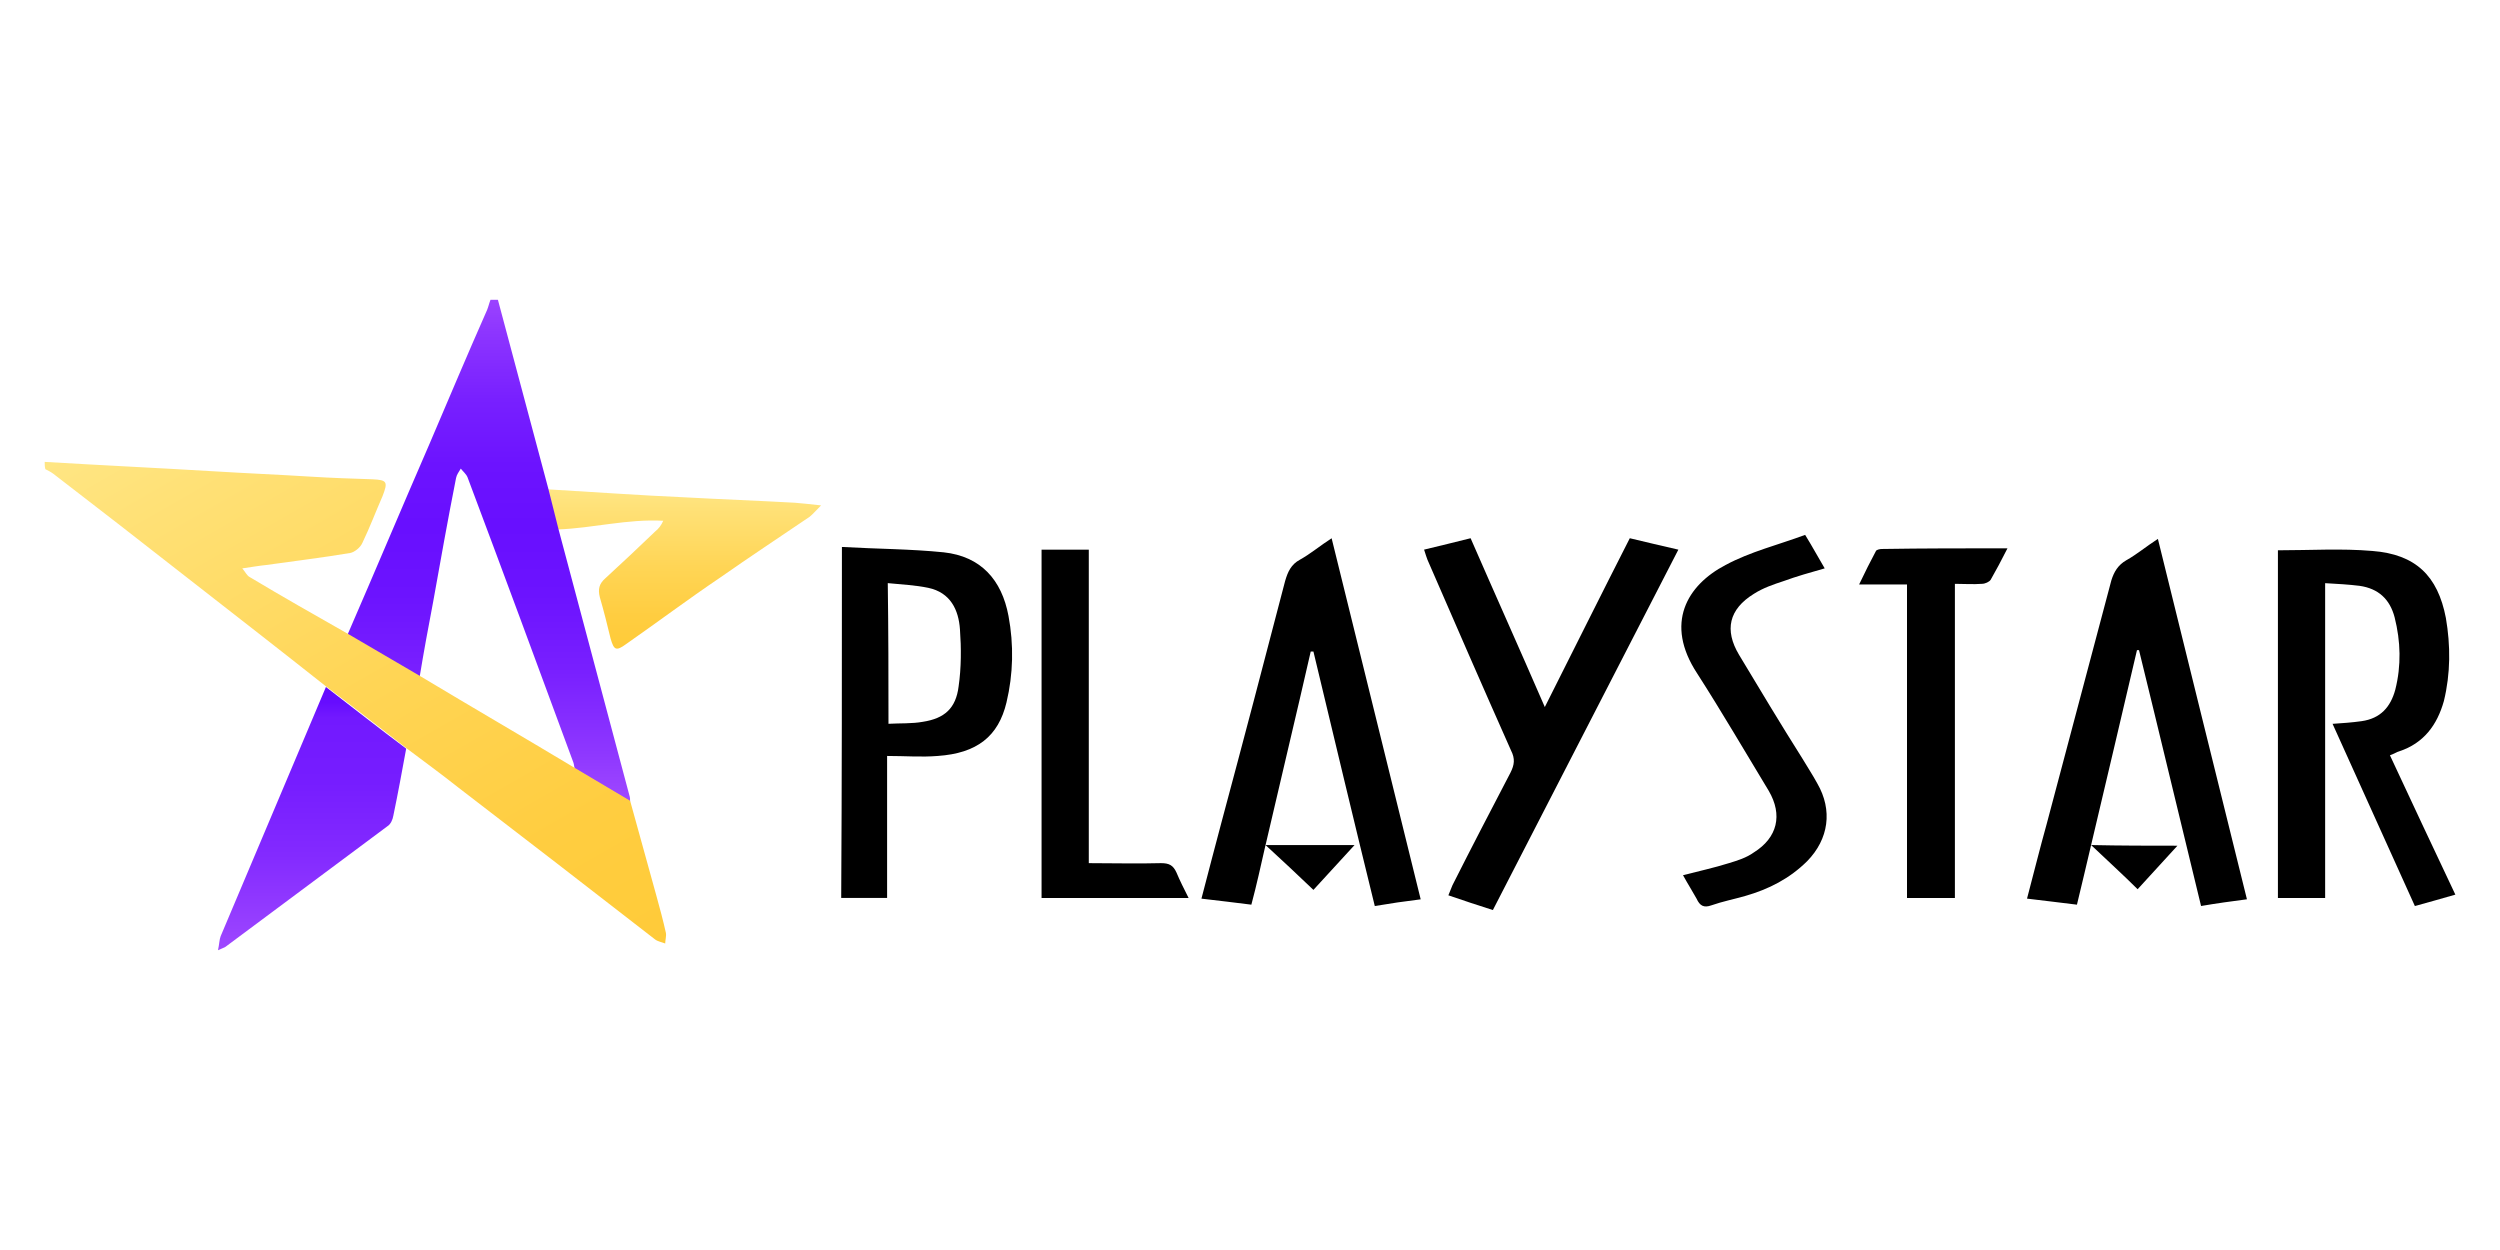 <svg width="120" height="60" viewBox="0 0 120 60" fill="none" xmlns="http://www.w3.org/2000/svg">
<g clip-path="url(#clip0_21189_59409)">
<path d="M26.782 25.417L26.297 23.488C28.5 23.616 30.701 23.777 32.903 23.873C34.651 23.969 36.399 24.033 38.149 24.131C38.505 24.163 38.861 24.195 39.412 24.259C39.152 24.517 39.023 24.677 38.861 24.806C37.437 25.771 35.978 26.736 34.554 27.733C33.032 28.761 31.575 29.854 30.055 30.915C29.57 31.269 29.471 31.205 29.31 30.657C29.149 29.982 28.986 29.339 28.791 28.664C28.695 28.278 28.759 28.021 29.051 27.763C29.86 27.024 30.638 26.285 31.447 25.512C31.608 25.384 31.738 25.222 31.835 24.997C30.119 24.901 28.468 25.35 26.784 25.414L26.782 25.417Z" fill="url(#paint0_linear_21189_59409)"/>
<path d="M20.145 32.491C18.98 31.816 17.846 31.141 16.681 30.466C18.008 27.411 19.304 24.325 20.631 21.271C21.538 19.149 22.444 16.994 23.383 14.872C23.447 14.712 23.48 14.551 23.544 14.391H23.9C24.709 17.413 25.519 20.467 26.328 23.49L26.813 25.419C27.946 29.664 29.08 33.939 30.212 38.184C30.245 38.28 30.245 38.378 30.245 38.474C29.37 37.959 28.464 37.413 27.59 36.898C27.557 36.802 27.557 36.704 27.525 36.608C25.841 32.042 24.158 27.477 22.442 22.911C22.378 22.751 22.215 22.621 22.118 22.493C22.021 22.653 21.923 22.783 21.891 22.943C21.503 24.904 21.147 26.898 20.791 28.891C20.563 30.082 20.338 31.303 20.143 32.493L20.145 32.491Z" fill="url(#paint1_linear_21189_59409)"/>
<path d="M109.342 26.414C110.897 26.414 112.385 26.318 113.874 26.446C115.946 26.606 117.014 27.637 117.402 29.662C117.629 30.981 117.629 32.331 117.306 33.65C116.982 34.806 116.334 35.675 115.169 36.061C115.04 36.093 114.91 36.189 114.717 36.254C115.753 38.474 116.789 40.691 117.857 42.942C117.209 43.136 116.594 43.296 115.914 43.49C114.586 40.563 113.291 37.67 111.963 34.744C112.448 34.712 112.902 34.68 113.355 34.616C114.262 34.488 114.747 33.941 114.974 33.104C115.266 31.947 115.234 30.789 114.942 29.632C114.715 28.763 114.166 28.25 113.259 28.12C112.74 28.056 112.19 28.024 111.607 27.992V43.104H109.34C109.34 37.509 109.34 31.947 109.34 26.416L109.342 26.414Z" fill="black"/>
<path d="M100.373 40.562C100.146 41.558 99.92 42.459 99.693 43.424C98.884 43.328 98.138 43.23 97.297 43.134C97.621 41.912 97.913 40.723 98.237 39.565C99.273 35.674 100.309 31.752 101.344 27.861C101.473 27.443 101.668 27.122 102.057 26.896C102.575 26.606 103.028 26.221 103.579 25.867C105.003 31.654 106.428 37.41 107.853 43.166C107.109 43.262 106.397 43.36 105.651 43.488C104.647 39.373 103.676 35.29 102.672 31.205H102.575C101.863 34.259 101.119 37.41 100.373 40.562C101.765 40.594 103.221 40.594 104.517 40.594C103.934 41.237 103.286 41.944 102.606 42.683C101.894 41.976 101.151 41.301 100.373 40.562Z" fill="black"/>
<path d="M60.745 40.562H65.019C64.371 41.269 63.724 41.976 63.044 42.715C62.267 41.976 61.555 41.301 60.745 40.562C60.517 41.559 60.324 42.459 60.065 43.424C59.288 43.328 58.51 43.23 57.669 43.135C57.993 41.88 58.317 40.659 58.64 39.437C59.676 35.579 60.68 31.752 61.684 27.895C61.813 27.445 61.975 27.091 62.396 26.866C62.915 26.576 63.367 26.191 63.918 25.837C65.343 31.624 66.767 37.379 68.193 43.168C67.416 43.264 66.736 43.362 65.99 43.49C64.987 39.407 64.015 35.323 63.044 31.272H62.915C62.235 34.263 61.49 37.349 60.746 40.565L60.745 40.562Z" fill="black"/>
<path d="M40.412 26.254C42.096 26.35 43.715 26.35 45.3 26.512C47.081 26.706 48.084 27.83 48.408 29.566C48.668 30.949 48.635 32.363 48.312 33.714C47.923 35.354 46.887 36.157 45.009 36.286C44.232 36.35 43.454 36.286 42.581 36.286V43.102H40.378C40.411 37.507 40.412 31.946 40.412 26.254ZM42.647 34.742C43.198 34.71 43.779 34.742 44.298 34.646C45.334 34.486 45.885 34.003 46.014 32.942C46.143 32.042 46.143 31.11 46.078 30.21C46.014 29.277 45.626 28.442 44.556 28.216C43.941 28.088 43.293 28.056 42.613 27.99C42.645 30.274 42.647 32.459 42.647 34.742Z" fill="black"/>
<path d="M68.354 26.383C69.131 26.189 69.843 26.029 70.589 25.835C71.753 28.504 72.952 31.173 74.151 33.938C75.543 31.173 76.87 28.504 78.23 25.835C79.007 26.029 79.753 26.189 80.561 26.383C77.582 32.17 74.636 37.893 71.658 43.682C70.946 43.456 70.266 43.232 69.522 42.975L69.717 42.493C70.624 40.693 71.562 38.891 72.501 37.091C72.696 36.706 72.728 36.416 72.533 36.031C71.173 32.976 69.846 29.922 68.518 26.867C68.486 26.771 68.422 26.61 68.357 26.386L68.354 26.383Z" fill="black"/>
<path d="M80.785 42.01C81.53 41.816 82.274 41.656 82.988 41.431C83.408 41.303 83.829 41.173 84.186 40.915C85.319 40.208 85.578 39.115 84.898 37.957C83.766 36.091 82.664 34.195 81.467 32.33C79.88 29.919 80.982 28.085 82.827 27.12C84.025 26.477 85.351 26.155 86.647 25.674C87.003 26.253 87.262 26.735 87.586 27.282C86.906 27.475 86.226 27.667 85.611 27.893C85.126 28.053 84.639 28.215 84.186 28.504C82.988 29.243 82.762 30.24 83.474 31.431C84.478 33.103 85.482 34.775 86.518 36.415C86.745 36.8 87.003 37.186 87.23 37.605C87.974 38.891 87.781 40.274 86.745 41.335C85.904 42.17 84.9 42.685 83.766 43.007C83.215 43.167 82.698 43.264 82.147 43.456C81.791 43.584 81.596 43.488 81.435 43.135C81.24 42.781 81.013 42.427 80.785 42.01Z" fill="black"/>
<path d="M15.645 32.975C16.94 33.971 18.203 34.968 19.497 35.933C19.302 36.994 19.109 38.055 18.881 39.149C18.849 39.343 18.753 39.567 18.59 39.664L10.819 45.451C10.755 45.483 10.691 45.515 10.463 45.611C10.528 45.322 10.528 45.096 10.592 44.936L15.645 32.975Z" fill="url(#paint2_linear_21189_59409)"/>
<path d="M49.995 43.103V26.383H52.262V41.431C53.461 41.431 54.593 41.463 55.726 41.431C56.114 41.431 56.309 41.527 56.47 41.88C56.631 42.266 56.826 42.652 57.053 43.103H49.995Z" fill="black"/>
<path d="M96.359 26.319C96.068 26.898 95.808 27.38 95.551 27.831C95.486 27.927 95.291 28.024 95.13 28.024C94.71 28.056 94.289 28.024 93.835 28.024V43.105H91.536V28.055H89.237C89.528 27.444 89.788 26.93 90.046 26.447C90.078 26.383 90.24 26.351 90.337 26.351C92.312 26.319 94.288 26.319 96.359 26.319Z" fill="black"/>
<path d="M2.144 22.171C4.831 22.331 7.55 22.461 10.238 22.621C11.793 22.717 13.346 22.781 14.9 22.878C15.904 22.942 16.908 22.974 17.879 23.006C18.591 23.038 18.624 23.134 18.364 23.81C18.04 24.549 17.749 25.322 17.393 26.061C17.296 26.287 17.004 26.511 16.809 26.543C15.482 26.768 14.122 26.928 12.762 27.122C12.439 27.154 12.082 27.218 11.63 27.282C11.791 27.475 11.857 27.635 11.986 27.699C13.541 28.632 15.126 29.531 16.713 30.432C17.878 31.107 19.012 31.782 20.177 32.458C22.637 33.936 25.131 35.384 27.591 36.862C28.466 37.378 29.371 37.923 30.246 38.438C30.667 39.95 31.087 41.493 31.509 43.005C31.67 43.584 31.833 44.195 31.962 44.773C31.994 44.933 31.93 45.127 31.93 45.288C31.769 45.224 31.574 45.192 31.445 45.094C28.305 42.651 25.131 40.206 21.991 37.795C21.182 37.152 20.339 36.541 19.531 35.93C18.235 34.933 16.972 33.936 15.678 32.971C13.444 31.203 11.211 29.467 8.944 27.698C6.808 26.026 4.702 24.386 2.566 22.746C2.437 22.65 2.306 22.586 2.177 22.52C2.145 22.392 2.145 22.294 2.145 22.166L2.144 22.171Z" fill="url(#paint3_linear_21189_59409)"/>
</g>
<defs>
<linearGradient id="paint0_linear_21189_59409" x1="32.853" y1="23.489" x2="32.853" y2="31.136" gradientUnits="userSpaceOnUse">
<stop stop-color="#FFE684"/>
<stop offset="0.122" stop-color="#FFE177"/>
<stop offset="0.492" stop-color="#FFD555"/>
<stop offset="0.798" stop-color="#FFCD40"/>
<stop offset="1" stop-color="#FFCB39"/>
</linearGradient>
<linearGradient id="paint1_linear_21189_59409" x1="23.463" y1="14.391" x2="23.463" y2="38.472" gradientUnits="userSpaceOnUse">
<stop stop-color="#9B43FF"/>
<stop offset="0.065" stop-color="#8D35FF"/>
<stop offset="0.199" stop-color="#7820FF"/>
<stop offset="0.329" stop-color="#6C13FF"/>
<stop offset="0.45" stop-color="#680FFF"/>
<stop offset="0.589" stop-color="#6C13FF"/>
<stop offset="0.743" stop-color="#7920FF"/>
<stop offset="0.903" stop-color="#8E37FF"/>
<stop offset="1" stop-color="#9F48FF"/>
</linearGradient>
<linearGradient id="paint2_linear_21189_59409" x1="14.981" y1="32.975" x2="14.981" y2="45.61" gradientUnits="userSpaceOnUse">
<stop stop-color="#6309FF"/>
<stop offset="0.057" stop-color="#660CFF"/>
<stop offset="0.112" stop-color="#7118FF"/>
<stop offset="0.115" stop-color="#7219FF"/>
<stop offset="0.363" stop-color="#761DFF"/>
<stop offset="0.638" stop-color="#832AFF"/>
<stop offset="0.926" stop-color="#9841FF"/>
<stop offset="1" stop-color="#9F48FF"/>
</linearGradient>
<linearGradient id="paint3_linear_21189_59409" x1="9.07" y1="18.198" x2="26.416" y2="48.451" gradientUnits="userSpaceOnUse">
<stop stop-color="#FFE684"/>
<stop offset="0.122" stop-color="#FFE177"/>
<stop offset="0.492" stop-color="#FFD555"/>
<stop offset="0.798" stop-color="#FFCD40"/>
<stop offset="1" stop-color="#FFCB39"/>
</linearGradient>
<clipPath id="clip0_21189_59409">
<rect width="116" height="32" fill="white" transform="translate(2 14)"/>
</clipPath>
</defs>
</svg>
